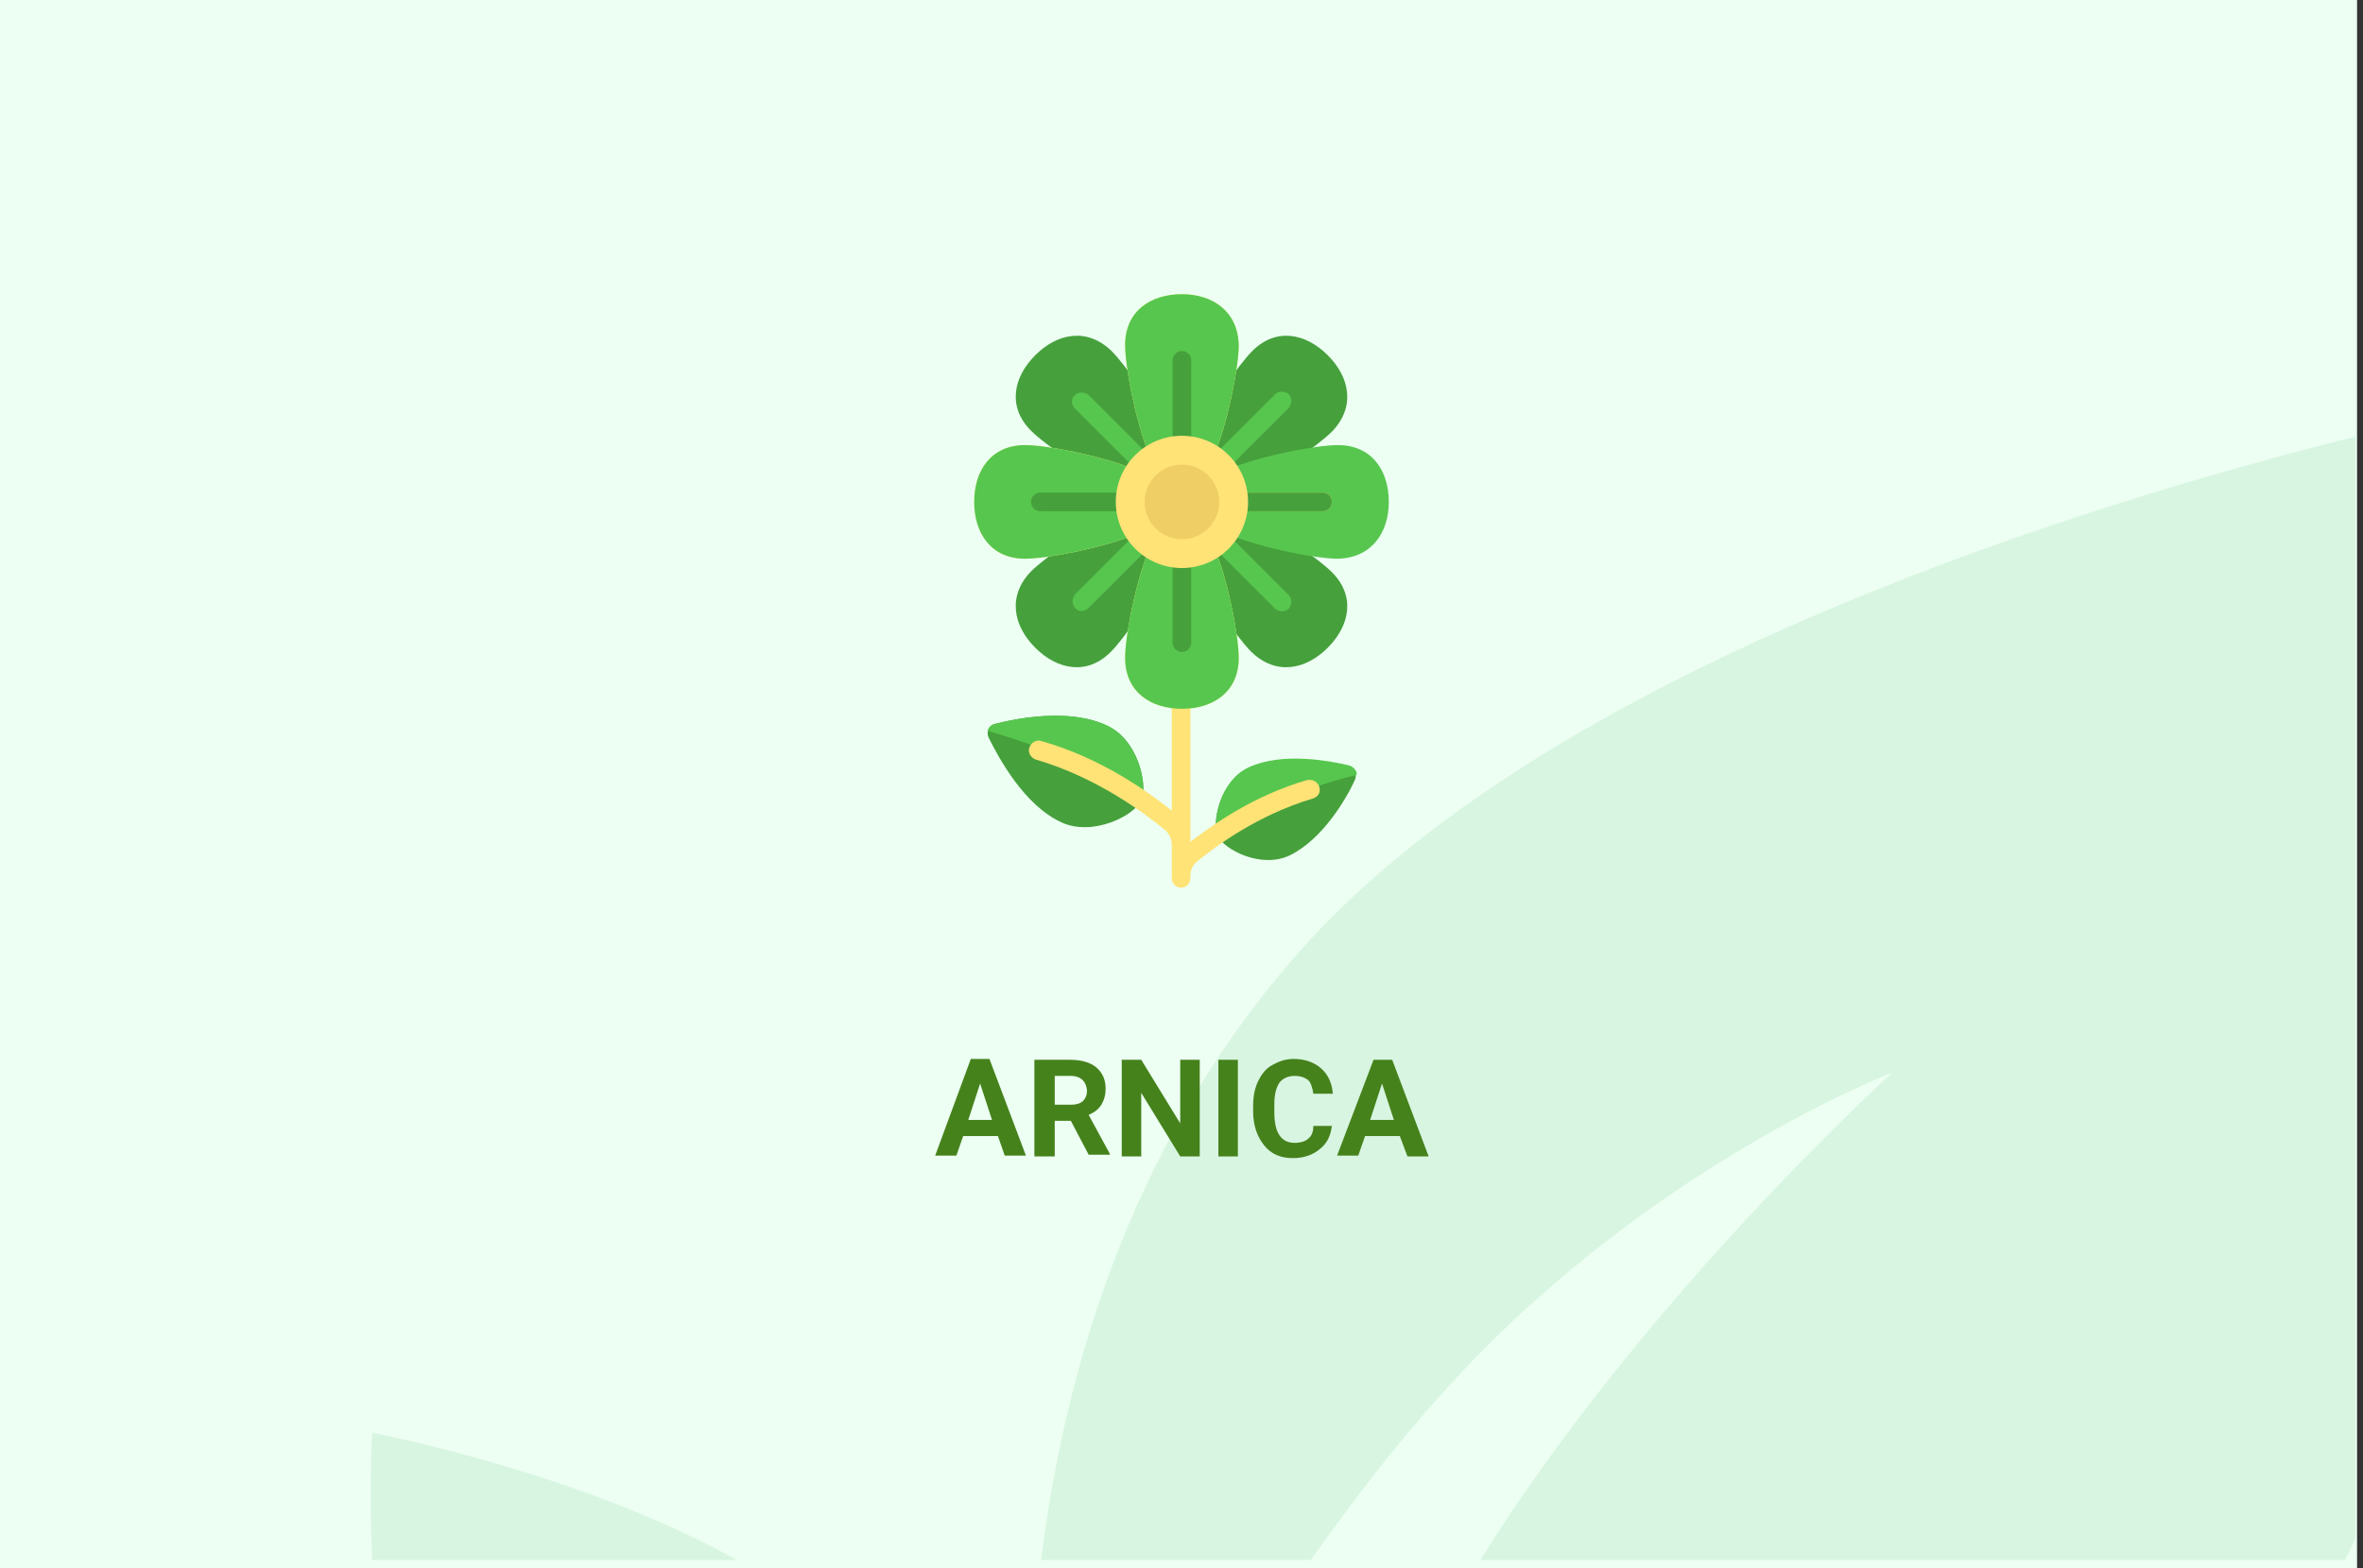 <?xml version="1.0" encoding="utf-8"?>
<!-- Generator: Adobe Illustrator 16.0.4, SVG Export Plug-In . SVG Version: 6.00 Build 0)  -->
<!DOCTYPE svg PUBLIC "-//W3C//DTD SVG 1.1//EN" "http://www.w3.org/Graphics/SVG/1.1/DTD/svg11.dtd">
<svg version="1.1" id="Слой_1" xmlns="http://www.w3.org/2000/svg" xmlns:xlink="http://www.w3.org/1999/xlink" x="0px" y="0px"
	 width="278.7px" height="185px" viewBox="0 0 278.7 185" enable-background="new 0 0 278.7 185" xml:space="preserve">
<rect x="0" y="0" width="278.7" height="185" fill="#333333" stroke="none"/>
<g id="Rectangle_756_1_" enable-background="new    ">
	<g id="Rectangle_756">
		<g>
			<rect fill="#ECFFF2" width="278" height="185"/>
		</g>
	</g>
</g>
<g id="Rectangle_757_copy_1_" enable-background="new    ">
	<g id="Rectangle_757_copy">
		<g>
			<path fill="#D8F5E1" d="M43.9,184h43c-18.6-10.4-43-15-43-15S43.5,175.2,43.9,184z M154.299,111.1
				C134,133.3,125.7,160.6,122.8,184h31.8c4.699-6.6,9.699-13.2,15-19.1c24-27.101,53.6-38.4,53.6-38.4S194,152.9,174.6,184h102
				c0.4-0.8,0.8-1.7,1.199-2.5v-130C246.1,59.4,184.1,78.5,154.299,111.1z"/>
		</g>
	</g>
</g>
<g>
	<path fill="#46821C" d="M117.7,134h-4.1l-0.8,2.3h-2.5l4.2-11.399h2.2L121,136.3h-2.5L117.7,134z M114.2,132.1h2.8l-1.4-4.3
		L114.2,132.1z"/>
	<path fill="#46821C" d="M126.3,132.2h-1.9v4.2H122V125h4.2c1.3,0,2.4,0.3,3.1,0.9c0.7,0.6,1.1,1.399,1.1,2.5
		c0,0.8-0.2,1.399-0.5,1.899c-0.3,0.5-0.8,0.9-1.5,1.2l2.5,4.6v0.101h-2.5L126.3,132.2z M124.4,130.3h1.9c0.6,0,1-0.1,1.4-0.399
		c0.3-0.301,0.5-0.7,0.5-1.2s-0.2-1-0.5-1.3c-0.3-0.301-0.8-0.5-1.4-0.5h-1.9V130.3L124.4,130.3z"/>
	<path fill="#46821C" d="M141.5,136.4h-2.3l-4.6-7.5v7.5h-2.3V125h2.3l4.6,7.5V125h2.3V136.4z"/>
	<path fill="#46821C" d="M146,136.4H143.7V125H146V136.4z"/>
	<path fill="#46821C" d="M157.1,132.6c-0.1,1.2-0.5,2.2-1.4,2.9c-0.8,0.7-1.9,1.1-3.199,1.1c-1.5,0-2.601-0.5-3.4-1.5
		c-0.801-1-1.301-2.3-1.301-4V130.4c0-1.101,0.201-2.101,0.601-2.9s0.899-1.5,1.7-1.9c0.699-0.399,1.5-0.699,2.5-0.699
		c1.3,0,2.4,0.399,3.199,1.1c0.801,0.7,1.301,1.7,1.4,3h-2.3c-0.101-0.7-0.3-1.3-0.601-1.6c-0.399-0.301-0.899-0.5-1.6-0.5
		c-0.8,0-1.4,0.3-1.8,0.8c-0.399,0.6-0.601,1.399-0.601,2.6v0.9c0,1.2,0.201,2.1,0.601,2.7c0.399,0.6,1,0.899,1.8,0.899
		c0.7,0,1.301-0.2,1.6-0.5c0.4-0.3,0.601-0.8,0.601-1.5h2.2V132.6z"/>
	<path fill="#46821C" d="M165.1,134H161l-0.801,2.3h-2.5L162,125h2.199l4.301,11.4H166L165.1,134z M161.6,132.1h2.8L163,127.8
		L161.6,132.1z"/>
</g>
<g>
	<g>
		<path fill="#46A03C" d="M156.6,76.4c2.6-2.6,3.3-6.1,0.5-8.9c-1.7-1.7-6.801-5.2-11.1-7.2l-5.5,5.6c1.899,4.3,5.399,9.3,7.1,11
			C150.5,79.7,154,79,156.6,76.4z"/>
		<path fill="#46A03C" d="M122.1,41.9c-2.6,2.6-3.3,6.1-0.5,8.9c1.7,1.7,6.8,5.2,11.1,7.2l5.5-5.6c-1.9-4.3-5.4-9.3-7.1-11
			C128.2,38.6,124.7,39.3,122.1,41.9z"/>
	</g>
	<path fill="#57C64E" d="M126.8,46.6c0.4-0.4,1.1-0.4,1.6,0L152,70.2c0.399,0.4,0.399,1.1,0,1.6c-0.4,0.4-1.101,0.4-1.601,0
		l-23.6-23.6C126.3,47.7,126.3,47,126.8,46.6z"/>
	<g>
		<path fill="#46A03C" d="M122.1,76.4c2.6,2.6,6.1,3.3,8.9,0.5c1.7-1.7,5.2-6.8,7.2-11.1l-5.6-5.5c-4.3,1.9-9.3,5.4-11,7.1
			C118.8,70.3,119.5,73.8,122.1,76.4z"/>
		<path fill="#46A03C" d="M156.6,41.9c-2.6-2.6-6.1-3.3-8.9-0.5C146,43.1,142.5,48.2,140.5,52.5l5.6,5.5c4.3-1.9,9.3-5.4,11-7.1
			C159.9,48,159.2,44.5,156.6,41.9z"/>
	</g>
	<path fill="#57C64E" d="M126.8,71.7c-0.4-0.4-0.4-1.1,0-1.6l23.6-23.6c0.399-0.4,1.101-0.4,1.601,0c0.399,0.4,0.399,1.1,0,1.6
		L128.4,71.7C127.9,72.2,127.2,72.2,126.8,71.7z"/>
	<path id="SVGCleanerId_0" fill="#FFF082" d="M114.9,59.2c0,3.7,2,6.7,6,6.7c2.4,0,8.5-1.1,12.9-2.8l-0.1-7.8
		c-4.4-1.7-10.4-2.8-12.8-2.8C116.9,52.5,114.9,55.5,114.9,59.2z"/>
	<path fill="#57C64E" d="M163.799,59.2c0-3.7-2-6.7-6-6.7c-2.399,0-8.5,1.1-12.899,2.8L145,63.1c4.399,1.7,10.399,2.8,12.799,2.8
		C161.799,65.8,163.799,62.8,163.799,59.2z"/>
	<path id="SVGCleanerId_1" fill="#FFDC64" d="M121.6,59.2c0-0.6,0.5-1.1,1.1-1.1H156c0.6,0,1.1,0.5,1.1,1.1c0,0.6-0.5,1.1-1.1,1.1
		h-33.3C122.1,60.3,121.6,59.8,121.6,59.2z"/>
	<path id="SVGCleanerId_2" fill="#FFF082" d="M139.4,83.6c3.7,0,6.7-2,6.7-6c0-2.4-1.1-8.5-2.801-12.9l-7.799,0.1
		c-1.7,4.4-2.8,10.4-2.8,12.8C132.7,81.6,135.7,83.6,139.4,83.6z"/>
	<path id="SVGCleanerId_3" fill="#FFF082" d="M139.4,34.7c-3.7,0-6.7,2-6.7,6c0,2.4,1.1,8.5,2.8,12.9l7.799-0.1
		C145,49.1,146.1,43.1,146.1,40.7C146,36.7,143,34.7,139.4,34.7z"/>
	<path id="SVGCleanerId_4" fill="#FFDC64" d="M139.4,76.9c-0.6,0-1.1-0.5-1.1-1.1V42.5c0-0.6,0.5-1.1,1.1-1.1
		c0.601,0,1.101,0.5,1.101,1.1v33.3C140.5,76.4,140,76.9,139.4,76.9z"/>
	<g>
		<path fill="#46A03C" d="M152.1,100.9c-3.4,1.6-7.7-0.7-8.5-2.301c-0.7-1.6,0.3-6.399,3.6-8c3.9-1.8,9.4-0.8,11.9-0.2
			c0.699,0.2,1,0.9,0.699,1.6C158.799,94.2,156,99,152.1,100.9z"/>
		<path fill="#46A03C" d="M125.2,97c3.7,1.7,8.6-0.8,9.4-2.6c0.8-1.7-0.3-7.101-4-8.8c-4.4-2.1-10.6-0.9-13.3-0.2
			c-0.7,0.2-1,0.9-0.7,1.6C117.8,89.4,120.8,95,125.2,97z"/>
	</g>
	<g>
		<path fill="#57C64E" d="M134.7,94.2c0.6-2-0.6-6.9-4.1-8.6c-4.4-2.1-10.6-0.9-13.3-0.2c-0.4,0.1-0.7,0.4-0.8,0.8
			C119.9,87.2,128,89.7,134.7,94.2z"/>
		<path fill="#57C64E" d="M159.2,90.3c-2.5-0.6-8-1.6-11.9,0.2C144,92,143,96.6,143.6,98.3c3.6-2.3,9.4-5.2,16.4-6.9
			C160.1,91,159.7,90.5,159.2,90.3z"/>
	</g>
	<path fill="#FFE377" d="M155.6,92.8c-0.2-0.6-0.801-0.9-1.4-0.8c-6.3,1.8-11.199,5.3-13.8,7.3V82.5c0-0.6-0.5-1.1-1.1-1.1
		c-0.6,0-1.1,0.5-1.1,1.1v13.1c-2.8-2.199-8.3-6.2-15.4-8.2c-0.6-0.2-1.2,0.2-1.4,0.8c-0.2,0.6,0.2,1.2,0.8,1.4
		c7.2,2.1,12.9,6.4,15.2,8.3c0.5,0.399,0.8,1.1,0.8,1.699v4c0,0.601,0.5,1.101,1.1,1.101c0.6,0,1.1-0.5,1.1-1.101v-0.3
		c0-0.7,0.3-1.3,0.8-1.7c2.2-1.8,7.2-5.5,13.6-7.399C155.5,94,155.799,93.4,155.6,92.8z"/>
	<g>
		<path id="SVGCleanerId_0_1_" fill="#57C64E" d="M114.9,59.2c0,3.7,2,6.7,6,6.7c2.4,0,8.5-1.1,12.9-2.8l-0.1-7.8
			c-4.4-1.7-10.4-2.8-12.8-2.8C116.9,52.5,114.9,55.5,114.9,59.2z"/>
	</g>
	<g>
		<path id="SVGCleanerId_1_1_" fill="#46A03C" d="M121.6,59.2c0-0.6,0.5-1.1,1.1-1.1H156c0.6,0,1.1,0.5,1.1,1.1
			c0,0.6-0.5,1.1-1.1,1.1h-33.3C122.1,60.3,121.6,59.8,121.6,59.2z"/>
	</g>
	<g>
		<path id="SVGCleanerId_2_1_" fill="#57C64E" d="M139.4,83.6c3.7,0,6.7-2,6.7-6c0-2.4-1.1-8.5-2.801-12.9l-7.799,0.1
			c-1.7,4.4-2.8,10.4-2.8,12.8C132.7,81.6,135.7,83.6,139.4,83.6z"/>
	</g>
	<g>
		<path id="SVGCleanerId_3_1_" fill="#57C64E" d="M139.4,34.7c-3.7,0-6.7,2-6.7,6c0,2.4,1.1,8.5,2.8,12.9l7.799-0.1
			C145,49.1,146.1,43.1,146.1,40.7C146,36.7,143,34.7,139.4,34.7z"/>
	</g>
	<g>
		<path id="SVGCleanerId_4_1_" fill="#46A03C" d="M139.4,76.9c-0.6,0-1.1-0.5-1.1-1.1V42.5c0-0.6,0.5-1.1,1.1-1.1
			c0.601,0,1.101,0.5,1.101,1.1v33.3C140.5,76.4,140,76.9,139.4,76.9z"/>
	</g>
	<circle fill="#FFE377" cx="139.4" cy="59.2" r="7.8"/>
	<circle fill="#EFCE65" cx="139.4" cy="59.2" r="4.4"/>
</g>
</svg>
